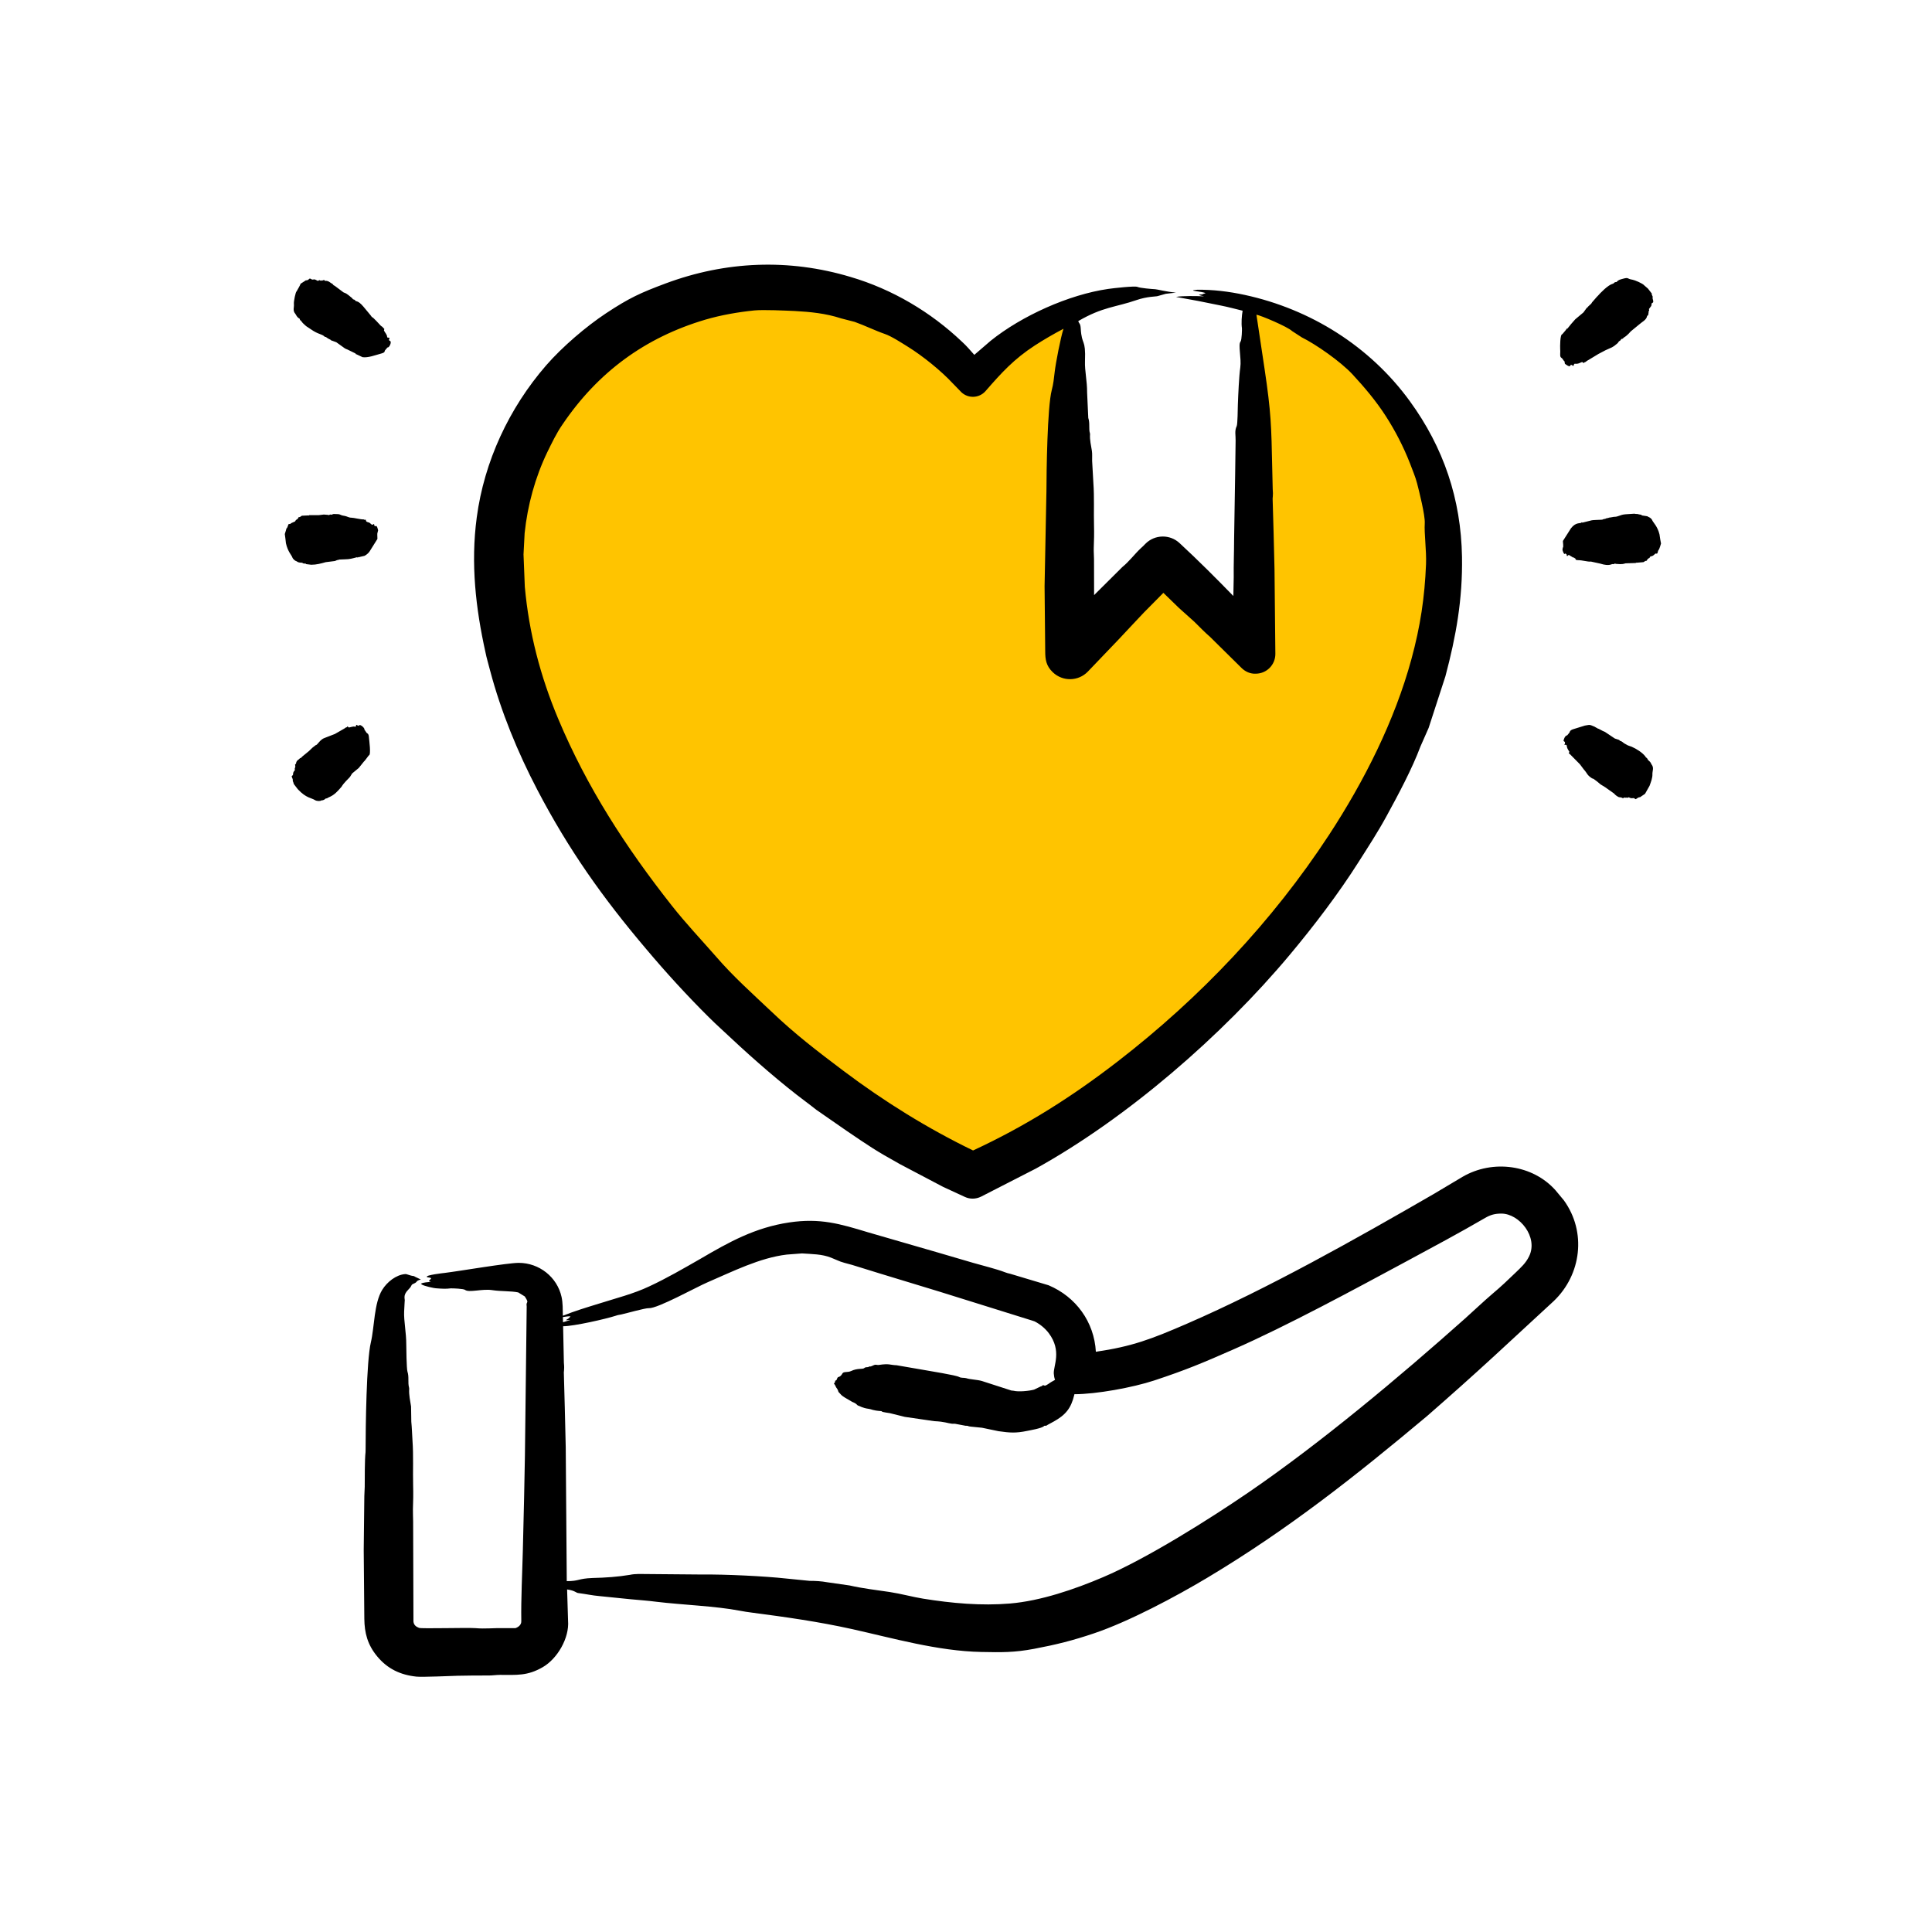 <svg width="73" height="73" viewBox="0 0 73 73" fill="none" xmlns="http://www.w3.org/2000/svg">
<path d="M40.402 24.658V11.915L36.943 14.281L34.03 11.733L27.234 10.762L21.287 14.039L18.374 21.199L21.105 29.998L27.416 38.13L36.761 44.744L41.615 41.892L51.385 31.697L54.723 21.867L53.752 16.769L50.779 13.189L47.32 11.368V24.658L43.982 21.199L40.402 24.658Z" fill="#FFC400"/>
<path fill-rule="evenodd" clip-rule="evenodd" d="M58.951 13.191C58.946 13.116 58.943 12.628 59.031 12.628L59.168 12.466C59.179 12.466 59.184 12.397 59.211 12.422C59.217 12.432 59.219 12.422 59.219 12.422L59.369 12.237L59.52 12.065L59.83 11.805L59.94 11.653C59.962 11.598 59.958 11.668 60.002 11.588L60.128 11.47C60.139 11.458 60.142 11.437 60.154 11.425L60.352 11.198H60.356C60.47 11.064 60.763 10.765 60.937 10.722C60.998 10.707 60.977 10.657 61.078 10.657C61.154 10.575 61.2 10.567 61.305 10.537C61.56 10.466 61.455 10.535 61.688 10.57C61.762 10.582 62.068 10.706 62.132 10.787L62.268 10.905L62.411 11.09C62.419 11.111 62.415 11.111 62.412 11.111C62.4 11.14 62.461 11.2 62.445 11.231C62.421 11.278 62.519 11.425 62.429 11.447C62.383 11.459 62.423 11.548 62.37 11.588C62.351 11.61 62.34 11.632 62.324 11.653C62.32 11.653 62.313 11.664 62.311 11.664C62.297 11.709 62.328 11.718 62.306 11.751C62.298 11.751 62.284 11.761 62.293 11.794L62.278 11.892C62.278 11.928 62.24 11.914 62.234 11.946C62.208 12.092 62.042 12.163 61.949 12.249L61.619 12.52C61.592 12.544 61.508 12.664 61.351 12.758C61.333 12.769 61.323 12.802 61.294 12.802C61.244 12.802 61.244 12.856 61.208 12.877C61.154 12.891 61.16 12.934 61.113 12.975C60.903 13.152 60.929 13.107 60.663 13.234L60.393 13.376L60 13.614C59.968 13.625 59.938 13.658 59.906 13.679C59.898 13.679 59.884 13.679 59.873 13.69C59.867 13.69 59.863 13.69 59.861 13.701C59.852 13.743 59.788 13.676 59.778 13.679C59.71 13.698 59.64 13.761 59.51 13.744C59.47 13.738 59.461 13.806 59.451 13.831L59.383 13.787L59.334 13.798C59.334 13.914 59.13 13.745 59.129 13.744L59.113 13.646C59.109 13.646 59.105 13.646 59.102 13.646L59.068 13.604C58.999 13.473 58.943 13.558 58.952 13.354C58.954 13.3 58.957 13.257 58.951 13.191ZM62.407 28.889C62.503 29.012 62.432 29.134 62.436 29.247C62.442 29.397 62.38 29.544 62.328 29.691L62.157 29.994L62.012 30.092C61.94 30.156 61.969 30.082 61.837 30.178C61.759 30.234 61.795 30.143 61.703 30.157C61.566 30.176 61.568 30.102 61.511 30.136C61.485 30.146 61.475 30.146 61.466 30.146C61.44 30.116 61.446 30.146 61.42 30.146C61.413 30.113 61.362 30.146 61.326 30.157C61.302 30.166 61.289 30.124 61.196 30.124C61.139 30.124 61.02 30.03 60.988 29.984L60.651 29.745L60.475 29.637L60.347 29.529L60.213 29.43C60.194 29.419 60.171 29.419 60.153 29.409C59.95 29.275 59.989 29.233 59.844 29.074L59.697 28.878L59.312 28.488C59.301 28.463 59.252 28.499 59.292 28.424C59.298 28.412 59.299 28.401 59.297 28.401L59.255 28.337C59.151 28.166 59.255 28.141 59.116 28.141C59.076 28.141 59.157 28.127 59.126 28.033L59.081 28C59.068 27.977 59.128 27.784 59.219 27.784C59.222 27.773 59.224 27.773 59.225 27.773L59.262 27.73C59.274 27.709 59.286 27.697 59.299 27.686C59.319 27.663 59.293 27.595 59.468 27.545L59.884 27.416C60.074 27.388 60.038 27.365 60.254 27.459L60.326 27.503C60.342 27.503 60.358 27.491 60.352 27.524C60.413 27.524 60.522 27.613 60.643 27.655L61.015 27.904L61.176 27.957C61.182 27.969 61.191 27.969 61.193 27.969C61.203 28.01 61.224 27.977 61.3 28.033C61.324 28.056 61.344 28.066 61.37 28.087L61.508 28.164L61.656 28.217C61.821 28.288 62.049 28.429 62.164 28.575C62.172 28.575 62.174 28.597 62.181 28.607C62.19 28.617 62.259 28.657 62.261 28.705L62.341 28.781C62.365 28.802 62.382 28.846 62.401 28.879C62.403 28.879 62.404 28.879 62.407 28.889ZM62.761 20.537L62.728 20.645L62.689 20.753C62.606 20.842 62.665 20.943 62.564 20.915C62.536 20.907 62.477 21.023 62.362 21.023C62.288 21.157 62.311 21.041 62.286 21.11C62.285 21.11 62.283 21.121 62.283 21.11C62.261 21.1 62.241 21.154 62.219 21.187L62.163 21.198C62.141 21.219 62.117 21.229 62.095 21.241L61.842 21.262C61.829 21.252 61.813 21.273 61.8 21.273L61.426 21.285C61.396 21.285 61.369 21.316 61.22 21.316L61.05 21.306C61.016 21.273 60.983 21.327 60.949 21.316C60.889 21.292 60.841 21.415 60.461 21.295L60.114 21.219C59.983 21.233 59.804 21.165 59.611 21.165L59.566 21.154C59.518 21.171 59.546 21.109 59.517 21.1C59.502 21.089 59.486 21.089 59.472 21.067C59.462 21.056 59.453 21.079 59.443 21.067L59.297 20.98C59.258 20.921 59.213 21.083 59.196 20.97C59.189 20.922 59.192 20.955 59.152 20.915C59.149 20.915 59.147 20.915 59.143 20.915C59.093 20.989 59.044 20.802 59.037 20.774L59.05 20.689C59.087 20.689 59.048 20.462 59.055 20.439L59.358 19.962C59.546 19.715 59.717 19.792 59.754 19.746C59.786 19.707 59.785 19.771 59.797 19.746L60.101 19.67C60.197 19.634 60.546 19.651 60.565 19.627C60.592 19.605 60.621 19.615 60.649 19.605L60.728 19.573C60.747 19.594 60.774 19.551 60.854 19.551L60.978 19.529C61.166 19.529 61.191 19.452 61.419 19.432L61.752 19.41C61.791 19.421 61.83 19.421 61.867 19.421L61.96 19.442C62.037 19.442 62.028 19.475 62.039 19.475L62.246 19.507C62.254 19.528 62.387 19.548 62.436 19.671C62.465 19.741 62.63 19.889 62.703 20.19L62.731 20.375L62.761 20.537ZM11.16 11.859C11.047 11.732 11.12 11.608 11.105 11.491C11.092 11.386 11.175 11.014 11.204 11.014L11.296 10.851C11.342 10.765 11.342 10.765 11.357 10.722L11.559 10.591C11.646 10.608 11.697 10.503 11.718 10.527C11.734 10.537 11.757 10.537 11.767 10.548C11.8 10.592 11.86 10.533 11.922 10.57L12.008 10.613C12.04 10.613 12.061 10.567 12.084 10.591C12.109 10.62 12.109 10.591 12.132 10.591C12.14 10.624 12.193 10.591 12.232 10.581C12.261 10.57 12.27 10.615 12.286 10.613C12.405 10.594 12.499 10.699 12.533 10.711C12.562 10.722 12.583 10.743 12.602 10.776C12.611 10.787 12.633 10.787 12.645 10.797L12.978 11.047C13.023 11.073 13.04 11.052 13.171 11.155L13.317 11.275C13.326 11.329 13.386 11.306 13.409 11.339C13.465 11.427 13.503 11.317 13.734 11.589L14.003 11.913C14.02 11.935 14.035 11.957 14.05 11.978C14.094 11.978 14.363 12.283 14.384 12.303C14.451 12.366 14.44 12.32 14.485 12.401C14.55 12.401 14.501 12.488 14.508 12.488C14.537 12.555 14.627 12.643 14.627 12.726C14.627 12.795 14.752 12.72 14.709 12.802C14.694 12.834 14.696 12.834 14.698 12.834C14.704 12.856 14.709 12.867 14.715 12.877C14.821 12.877 14.733 13.101 14.662 13.127C14.65 13.127 14.639 13.127 14.629 13.137C14.627 13.137 14.624 13.137 14.624 13.149L14.55 13.235C14.517 13.285 14.568 13.316 14.381 13.365C14.177 13.419 13.907 13.526 13.7 13.496L13.467 13.386C13.413 13.386 13.454 13.352 13.432 13.355L13.12 13.203C13.09 13.191 13.055 13.181 13.025 13.159L12.707 12.931L12.533 12.867C12.525 12.867 12.517 12.867 12.514 12.867C12.505 12.826 12.424 12.824 12.319 12.737C12.305 12.725 12.284 12.737 12.273 12.725C12.149 12.607 12.036 12.645 11.749 12.444C11.54 12.298 11.632 12.387 11.44 12.206L11.372 12.119C11.354 12.108 11.331 12.098 11.327 12.054C11.326 12.054 11.324 12.054 11.321 12.043C11.308 12.021 11.256 12.036 11.169 11.871C11.166 11.871 11.163 11.871 11.16 11.859ZM13.754 28.77L13.555 29.018L13.306 29.224L13.224 29.355L13.174 29.409C13.169 29.422 12.99 29.577 12.9 29.735C12.899 29.735 12.898 29.735 12.898 29.735C12.752 29.904 12.635 30.038 12.429 30.124C12.35 30.157 12.368 30.175 12.318 30.167C12.302 30.165 12.258 30.244 12.134 30.244C12.119 30.276 11.969 30.275 11.903 30.233C11.763 30.143 11.576 30.162 11.262 29.831C11.257 29.822 11.249 29.81 11.244 29.81L11.102 29.625L11.08 29.55C11.026 29.465 11.106 29.536 11.03 29.365C10.999 29.297 11.077 29.325 11.074 29.247C11.071 29.161 11.14 29.106 11.14 29.106L11.137 29.03C11.145 29.018 11.157 29.018 11.145 28.987C11.144 28.987 11.144 28.987 11.145 28.987C11.172 28.987 11.153 28.933 11.148 28.889L11.184 28.856C11.197 28.724 11.285 28.71 11.311 28.673C11.327 28.651 11.353 28.64 11.38 28.63C11.393 28.63 11.397 28.607 11.407 28.597L11.672 28.38L11.807 28.25L11.934 28.152C11.991 28.16 12.092 27.936 12.269 27.882L12.661 27.73C12.666 27.73 12.671 27.72 12.676 27.72L12.999 27.535C13.087 27.485 13.055 27.481 13.104 27.481C13.118 27.481 13.104 27.41 13.168 27.481C13.193 27.508 13.337 27.426 13.419 27.46C13.465 27.478 13.44 27.34 13.495 27.404L13.567 27.427C13.564 27.333 13.758 27.468 13.772 27.557C13.773 27.568 13.775 27.578 13.776 27.589H13.785C13.79 27.599 13.795 27.599 13.807 27.622L13.85 27.687C13.883 27.721 13.932 27.707 13.942 27.882C13.945 27.933 14.031 28.542 13.935 28.542L13.82 28.694C13.814 28.745 13.789 28.702 13.789 28.716C13.795 28.759 13.765 28.748 13.754 28.77ZM11.044 21.056C11.017 20.975 10.875 20.845 10.804 20.526L10.783 20.342L10.761 20.179L10.811 20.016C10.826 19.907 10.822 20.046 10.891 19.832C10.914 19.762 10.939 19.839 11.003 19.767L11.149 19.702C11.224 19.567 11.199 19.689 11.223 19.615C11.267 19.615 11.254 19.578 11.287 19.54C11.3 19.529 11.312 19.54 11.324 19.54L11.407 19.486L11.645 19.475C11.659 19.486 11.673 19.475 11.686 19.465H12.041L12.235 19.442L12.396 19.454C12.428 19.486 12.46 19.432 12.492 19.442C12.533 19.462 12.577 19.421 12.607 19.421C12.941 19.421 12.767 19.454 13.034 19.496C13.112 19.509 13.178 19.561 13.279 19.561C13.374 19.561 13.598 19.627 13.753 19.627C13.762 19.627 13.771 19.637 13.777 19.648C13.798 19.648 13.818 19.596 13.832 19.681C13.838 19.721 13.902 19.726 13.909 19.735C13.992 19.735 14.041 19.861 14.082 19.821C14.124 19.821 14.134 19.759 14.14 19.833C14.142 19.866 14.147 19.866 14.151 19.866L14.189 19.887C14.241 19.819 14.28 20.011 14.287 20.038L14.257 20.157L14.256 20.211L14.261 20.363L13.962 20.84C13.878 20.958 13.77 21.002 13.769 21.003L13.582 21.046C13.553 21.087 13.553 21.02 13.542 21.046C13.521 21.079 13.501 21.057 13.479 21.057C13.333 21.097 13.204 21.133 13.047 21.133L12.812 21.143C12.785 21.165 12.759 21.154 12.732 21.165L12.656 21.198L12.309 21.241C12.132 21.291 11.956 21.339 11.761 21.339L11.575 21.316C11.563 21.316 11.553 21.295 11.542 21.295C11.505 21.295 11.446 21.299 11.422 21.262C11.239 21.262 11.223 21.21 11.207 21.208C11.169 21.204 11.068 21.132 11.044 21.056ZM57.777 47.468C57.65 47.731 57.475 47.882 57.265 48.087C56.986 48.357 56.701 48.627 56.402 48.877C56.047 49.18 55.708 49.506 55.356 49.82C52.897 52.012 49.895 54.528 47.183 56.384C45.695 57.403 43.328 58.891 41.684 59.591C40.609 60.05 39.317 60.491 38.166 60.588C37.08 60.68 35.968 60.58 34.875 60.404C34.497 60.343 34.025 60.215 33.621 60.154C33.123 60.079 32.626 60.025 32.1 59.906L31.263 59.786C31.029 59.743 30.809 59.732 30.588 59.732L29.715 59.645C28.898 59.554 27.375 59.482 26.562 59.493L24.137 59.472C24.024 59.472 23.899 59.483 23.798 59.505C23.354 59.58 22.88 59.613 22.39 59.624C21.824 59.646 21.899 59.743 21.415 59.743L21.376 54.684L21.341 53.21L21.306 51.921C21.292 51.823 21.336 51.781 21.306 51.488L21.277 50.112C21.682 50.112 22.904 49.834 23.275 49.712C23.336 49.689 23.404 49.679 23.468 49.668C23.668 49.625 24.381 49.421 24.516 49.429C24.84 49.449 26.321 48.628 26.726 48.455C27.687 48.042 28.703 47.527 29.725 47.404L30.303 47.36C30.663 47.386 31.057 47.381 31.405 47.522C31.826 47.694 31.667 47.653 32.196 47.794L33.211 48.108L35.487 48.801L38.992 49.895C39.025 49.907 39.06 49.917 39.092 49.928C39.302 50.036 39.487 50.188 39.627 50.372C40.132 51.047 39.8 51.603 39.817 51.899C39.822 51.986 39.837 52.062 39.864 52.138L39.729 52.214C39.682 52.237 39.523 52.37 39.472 52.355C39.322 52.311 39.477 52.344 39.322 52.387L39.073 52.506C38.9 52.556 38.482 52.599 38.296 52.549C38.256 52.539 38.215 52.549 38.176 52.528L37.102 52.181C36.917 52.127 36.662 52.126 36.504 52.073C36.419 52.051 36.321 52.073 36.241 52.029C36.125 51.959 35.091 51.799 34.879 51.758L33.881 51.586C33.604 51.575 33.618 51.513 33.203 51.574C33.146 51.582 33.088 51.552 33.037 51.574C32.971 51.596 32.905 51.65 32.841 51.629C32.837 51.629 32.832 51.629 32.83 51.64C32.803 51.68 32.72 51.632 32.653 51.694C32.597 51.744 32.401 51.688 32.163 51.802C32.029 51.867 31.89 51.814 31.835 51.889C31.789 51.975 31.738 52.019 31.68 52.03C31.616 52.052 31.633 52.146 31.584 52.16C31.516 52.178 31.597 52.187 31.509 52.279C31.547 52.322 31.547 52.322 31.588 52.409C31.592 52.42 31.597 52.431 31.601 52.431C31.63 52.474 31.658 52.506 31.678 52.582C31.681 52.593 31.686 52.604 31.692 52.604C31.797 52.712 31.774 52.714 31.926 52.809L32.205 52.972C32.392 53.042 32.374 53.1 32.434 53.113C32.48 53.123 32.588 53.202 32.821 53.232C32.945 53.248 32.958 53.295 33.298 53.319C33.304 53.319 33.311 53.319 33.317 53.33C33.35 53.365 33.584 53.384 33.62 53.395L34.188 53.536L35.3 53.698C35.697 53.715 35.803 53.777 35.974 53.796H36.082L36.478 53.871C36.632 53.871 36.536 53.891 36.677 53.904L37.105 53.947L37.729 54.077C38.159 54.139 38.388 54.154 38.805 54.067C38.905 54.046 39.376 53.968 39.448 53.883C39.472 53.854 39.513 53.9 39.582 53.839L39.821 53.709C40.266 53.46 40.471 53.211 40.592 52.701C40.594 52.691 40.594 52.68 40.594 52.68C41.414 52.68 42.792 52.431 43.614 52.16C44.821 51.761 45.445 51.497 46.623 50.979C48.625 50.1 51.188 48.712 53.134 47.664C54.142 47.12 55.129 46.593 56.118 46.018C56.322 45.899 56.491 45.855 56.728 45.855C57.411 45.855 58.131 46.748 57.777 47.468ZM21.558 49.743C21.485 49.722 21.37 49.755 21.268 49.765L21.273 49.961C21.367 49.928 21.46 49.907 21.555 49.874C21.413 49.874 21.309 49.917 21.479 49.819C21.505 49.798 21.531 49.765 21.558 49.743ZM59.091 45.355L58.777 44.977C57.916 44.007 56.406 43.797 55.258 44.468L54.167 45.118C51.214 46.825 47.904 48.689 44.85 50.015C43.511 50.595 42.783 50.875 41.407 51.076C41.344 49.944 40.65 48.997 39.619 48.563L38.17 48.129C38.108 48.118 38.039 48.097 37.981 48.075C37.667 47.951 37.136 47.823 36.772 47.717L35.444 47.328L32.784 46.558C31.743 46.243 30.986 46.015 29.818 46.19C28.527 46.383 27.545 46.931 26.462 47.566C25.819 47.934 25.184 48.303 24.531 48.606C23.939 48.887 23.279 49.051 22.634 49.256C22.176 49.397 21.711 49.537 21.28 49.711C21.276 49.711 21.271 49.711 21.267 49.711C21.262 49.476 21.269 49.238 21.219 49.007C21.053 48.25 20.37 47.717 19.602 47.717C19.169 47.717 17.375 48.027 16.803 48.097C16.75 48.103 16.075 48.177 16.128 48.249C16.176 48.28 16.255 48.259 16.292 48.303C16.237 48.385 16.16 48.401 16.25 48.422C16.259 48.422 16.268 48.422 16.277 48.433C16.172 48.451 15.979 48.449 15.901 48.509C15.922 48.519 15.933 48.53 15.947 48.541C16.03 48.589 16.368 48.676 16.522 48.681C16.689 48.693 16.857 48.704 17.025 48.681C17.111 48.676 17.519 48.695 17.569 48.736C17.716 48.854 18.219 48.689 18.597 48.747C18.924 48.798 19.302 48.776 19.58 48.833L19.829 48.986C20.021 49.28 19.862 49.141 19.901 49.364L19.834 55.009L19.803 56.59L19.756 58.562C19.736 59.391 19.683 60.431 19.697 61.238C19.698 61.27 19.696 61.27 19.696 61.27C19.696 61.454 19.475 61.518 19.474 61.519H19.013C18.665 61.509 18.319 61.552 17.97 61.519C17.639 61.495 15.93 61.546 15.834 61.509C15.725 61.467 15.636 61.406 15.622 61.27L15.61 57.479C15.61 57.327 15.598 57.175 15.602 57.023C15.613 56.731 15.619 56.438 15.61 56.135C15.596 55.572 15.626 54.998 15.586 54.435C15.57 54.196 15.565 53.958 15.541 53.719L15.532 53.145C15.501 52.929 15.445 52.712 15.461 52.474C15.462 52.463 15.46 52.452 15.458 52.441C15.4 52.227 15.465 52.037 15.395 51.824C15.361 51.719 15.35 50.89 15.351 50.805C15.352 50.354 15.255 49.902 15.27 49.56L15.29 49.18C15.318 49.081 15.2 48.955 15.431 48.725C15.606 48.55 15.495 48.561 15.642 48.498C15.794 48.433 15.691 48.402 15.901 48.346L15.674 48.238C15.661 48.227 15.649 48.216 15.633 48.216C15.468 48.198 15.385 48.134 15.306 48.141C14.965 48.168 14.623 48.441 14.442 48.736C14.129 49.244 14.15 50.142 14.013 50.719C13.843 51.432 13.815 53.952 13.814 54.781C13.814 54.813 13.815 54.835 13.812 54.868C13.778 55.169 13.784 55.837 13.781 56.179C13.78 56.298 13.767 56.417 13.766 56.536L13.743 58.562L13.766 61.162C13.772 61.702 13.887 62.143 14.248 62.581C14.64 63.058 15.134 63.289 15.74 63.351C15.96 63.373 17.09 63.324 17.291 63.318C17.684 63.308 18.079 63.308 18.474 63.308C18.613 63.308 18.752 63.285 18.892 63.285C19.531 63.285 19.927 63.329 20.508 62.993C21.062 62.673 21.517 61.89 21.464 61.238L21.428 60.057C21.769 60.107 21.738 60.189 21.886 60.198C22.137 60.23 22.381 60.285 22.642 60.307C23.028 60.35 23.425 60.383 23.818 60.426C24.147 60.458 24.482 60.48 24.809 60.523C25.765 60.639 27.047 60.685 27.944 60.859C28.101 60.891 28.267 60.913 28.431 60.935C29.713 61.103 30.935 61.276 32.182 61.552C33.729 61.895 35.434 62.387 37.08 62.419C37.842 62.434 38.316 62.443 39.075 62.3C39.911 62.142 40.534 61.986 41.337 61.715C42.647 61.274 44.411 60.337 45.62 59.613C48.659 57.794 51.193 55.792 53.924 53.503C54.78 52.756 55.62 52.008 56.456 51.239L58.709 49.159C59.753 48.161 59.954 46.549 59.091 45.355ZM19.781 20.948L19.823 20.146C19.934 19.085 20.22 18.044 20.676 17.092C20.852 16.735 21.027 16.365 21.252 16.041C22.587 14.066 24.372 12.752 26.657 12.076C27.255 11.902 27.879 11.794 28.504 11.729C28.861 11.697 29.664 11.735 30.023 11.751C30.611 11.783 31.197 11.838 31.785 12.031L32.293 12.162C32.676 12.298 33.081 12.498 33.429 12.617C33.685 12.704 34.084 12.965 34.325 13.115C34.862 13.45 35.55 14.002 35.995 14.48L36.332 14.827C36.594 15.066 36.997 15.044 37.232 14.784C37.842 14.083 38.308 13.569 39.104 13.051C39.457 12.823 39.814 12.617 40.184 12.422C40.074 12.761 39.892 13.706 39.852 14.047C39.825 14.285 39.8 14.524 39.74 14.74C39.571 15.389 39.541 17.822 39.539 18.586C39.539 18.608 39.54 18.64 39.537 18.663L39.469 22.151L39.493 24.61C39.494 24.91 39.524 25.158 39.78 25.401C40.152 25.758 40.744 25.748 41.102 25.378L42.262 24.166C42.582 23.83 42.896 23.483 43.219 23.147C43.463 22.899 43.708 22.649 43.958 22.4L44.549 22.974L45.129 23.494C45.326 23.689 45.514 23.884 45.727 24.069L46.066 24.404L46.922 25.249C47.057 25.378 47.243 25.465 47.446 25.455C47.859 25.455 48.191 25.119 48.189 24.707L48.157 21.511L48.122 20.103L48.087 18.889C48.076 18.831 48.114 18.719 48.089 18.478L48.071 17.709C48.038 16.09 48.028 15.595 47.783 13.95L47.518 12.184C47.502 12.086 47.491 11.989 47.473 11.891C47.632 11.914 48.651 12.344 48.821 12.509L49.187 12.747C49.722 13.011 50.643 13.654 51.093 14.133C51.556 14.632 51.994 15.152 52.357 15.715C52.721 16.279 53.033 16.886 53.278 17.514C53.369 17.764 53.477 18.002 53.544 18.262C53.617 18.542 53.852 19.477 53.834 19.766C53.809 20.156 53.902 20.799 53.882 21.316C53.832 22.568 53.668 23.664 53.331 24.902C52.697 27.234 51.545 29.516 50.219 31.543C48.072 34.825 45.339 37.705 42.237 40.102C40.51 41.437 38.762 42.545 36.767 43.47C35.045 42.637 33.395 41.61 31.866 40.459C30.895 39.728 30.036 39.072 29.142 38.217C28.432 37.545 27.701 36.894 27.058 36.147C26.511 35.522 25.903 34.878 25.384 34.219C23.648 32.016 22.181 29.756 21.094 27.166C20.415 25.549 19.986 23.898 19.83 22.172L19.781 20.948ZM18.518 25.336C18.459 25.098 18.386 24.871 18.342 24.642C17.977 22.995 17.779 21.295 18.014 19.55C18.295 17.434 19.236 15.42 20.633 13.809C21.25 13.099 22.157 12.328 22.898 11.838C23.774 11.258 24.202 11.064 25.147 10.711C27.426 9.861 29.809 9.768 32.127 10.461C33.72 10.928 35.172 11.794 36.346 12.91C36.516 13.062 36.668 13.245 36.814 13.408L37.431 12.877C38.601 11.936 40.379 11.133 41.873 10.917C42.064 10.889 42.885 10.796 42.98 10.841C43.076 10.885 43.522 10.922 43.649 10.928C43.724 10.931 44.063 11.024 44.435 11.057C44.301 11.069 44.169 11.09 44.049 11.101L43.74 11.188C43.685 11.209 43.356 11.196 42.941 11.339C42.158 11.61 41.665 11.593 40.746 12.13C40.746 12.13 40.745 12.141 40.744 12.141C40.776 12.237 40.823 12.213 40.835 12.411C40.875 13.082 41.029 12.768 40.996 13.646C40.982 14.011 41.079 14.392 41.076 14.828L41.12 15.792C41.19 15.993 41.129 16.202 41.184 16.376C41.187 16.388 41.187 16.398 41.187 16.409C41.171 16.625 41.226 16.831 41.257 17.037C41.276 17.167 41.261 17.287 41.266 17.416L41.313 18.25C41.352 18.792 41.323 19.334 41.337 19.866C41.345 20.146 41.338 20.428 41.327 20.71C41.323 20.851 41.336 20.992 41.337 21.133L41.34 22.486L42.408 21.424C42.663 21.219 42.859 20.948 43.1 20.72C43.16 20.666 43.22 20.612 43.279 20.547C43.632 20.19 44.209 20.179 44.575 20.526C45.27 21.168 45.939 21.839 46.602 22.519L46.616 21.804C46.609 21.339 46.63 20.861 46.63 20.385L46.67 17.904L46.687 16.647C46.693 16.465 46.641 16.275 46.727 16.105C46.765 16.032 46.767 15.427 46.772 15.293C46.785 14.93 46.816 14.214 46.864 13.884C46.913 13.548 46.775 13.02 46.872 12.91C46.924 12.85 46.93 12.427 46.926 12.401C46.898 12.213 46.918 11.928 46.952 11.74C46.681 11.675 46.409 11.599 46.131 11.545L45.268 11.371L44.435 11.219C44.662 11.174 45.242 11.183 45.496 11.198C45.469 11.187 45.256 11.151 45.316 11.133C45.332 11.133 45.388 11.123 45.427 11.123C45.468 11.1 45.509 11.09 45.553 11.079C45.438 11.006 44.791 10.986 45.229 10.949C45.815 10.938 46.432 11.013 47.036 11.144C49.525 11.684 51.76 13.085 53.266 15.152C54.549 16.914 55.203 18.858 55.241 21.034C55.268 22.639 55.018 24.033 54.615 25.552L53.981 27.503L53.671 28.206C53.358 29.044 52.84 30.014 52.395 30.828C52.058 31.446 51.712 31.973 51.339 32.562C50.572 33.771 49.656 34.973 48.738 36.072C46.185 39.125 42.588 42.245 39.14 44.154L37.069 45.215C36.869 45.313 36.645 45.313 36.459 45.226L35.638 44.847L34.01 43.99C33.067 43.466 32.851 43.312 31.984 42.724L30.842 41.932C30.704 41.824 30.569 41.716 30.433 41.617C29.547 40.958 28.454 40.004 27.679 39.278C27.384 38.997 27.072 38.725 26.782 38.434C25.953 37.611 25.169 36.753 24.413 35.855C22.756 33.901 21.478 32.091 20.302 29.842C19.562 28.429 18.926 26.88 18.518 25.336Z" fill="black"/>
</svg>
